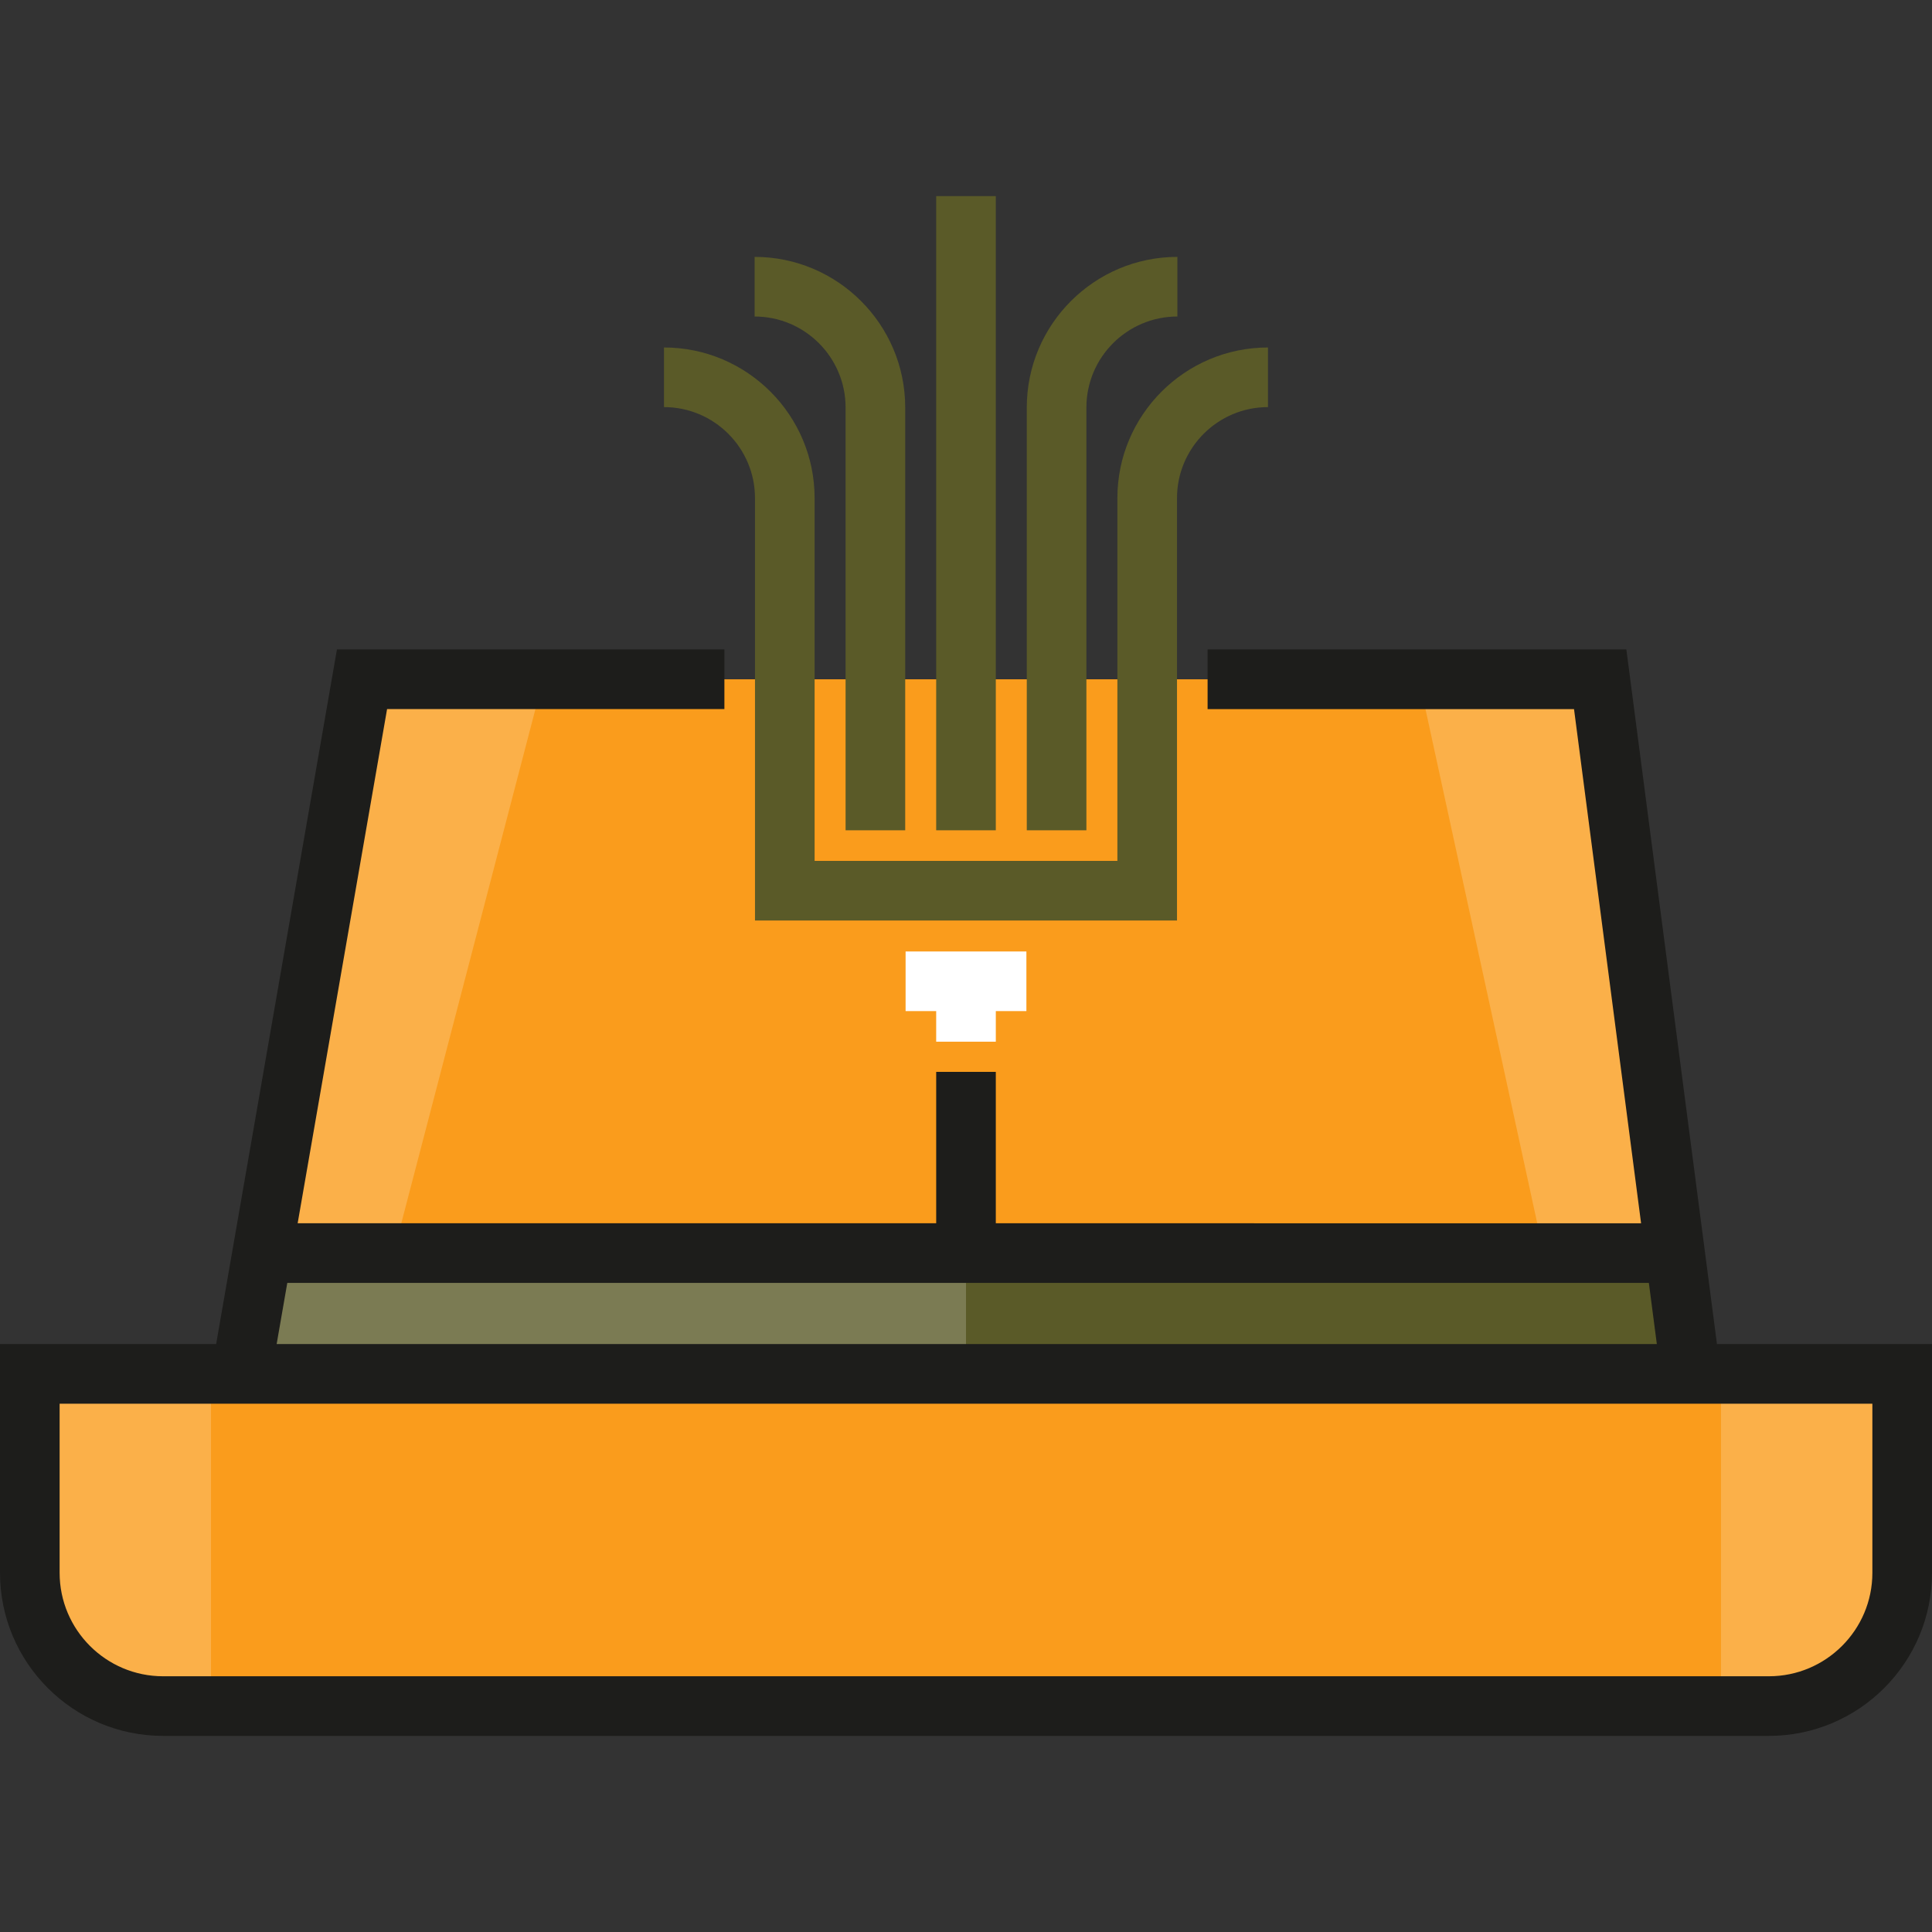 <?xml version="1.0" encoding="iso-8859-1"?>
<!-- Uploaded to: SVG Repo, www.svgrepo.com, Generator: SVG Repo Mixer Tools -->
<svg version="1.1" id="Layer_1" xmlns="http://www.w3.org/2000/svg" xmlns:xlink="http://www.w3.org/1999/xlink" 
	 viewBox="0 0 512 512" xml:space="preserve">
<rect x="0" y="0" width="512" height="512" fill="#333333" stroke="none"/>
<polygon style="fill:#FBB049;" points="424.067,180.02 448.077,364.093 63.922,364.093 95.935,180.02 "/>
<polygon style="fill:#FA9C1C;" points="376.048,180.02 416.064,364.093 95.935,364.093 143.955,180.02 "/>
<polygon style="fill:#7B7B53;" points="448.077,364.093 63.922,364.093 71.926,332.08 440.074,332.08 "/>
<polygon style="fill:#5A5A28;" points="448.077,364.093 255.999,364.093 255.999,332.08 440.074,332.08 "/>
<path style="fill:#FBB049;" d="M466.286,452.128H45.714c-20.884,0-37.814-16.93-37.814-37.814v-50.222h496.2v50.222
	C504.1,435.199,487.17,452.128,466.286,452.128z"/>
<path style="fill:#FA9C1C;" d="M451.445,452.128H60.554c-2.56,0-4.635-2.075-4.635-4.635v-83.4H456.08v83.4
	C456.08,450.053,454.005,452.128,451.445,452.128z"/>
<path style="fill:#1D1D1B;" d="M455.013,356.192l-24.009-184.074H320.026v15.8h97.106l17.773,136.26H263.9v-40.12h-15.8v40.12
	H78.882l23.698-136.26h89.394v-15.8H89.291L57.278,356.192H0v60.618c0,23.831,19.387,43.219,43.219,43.219h425.563
	c23.831,0,43.219-19.387,43.219-43.219v-60.618H455.013z M76.135,339.981h360.829l2.115,16.212H73.315L76.135,339.981z
	 M496.199,416.81c0,15.119-12.3,27.418-27.418,27.418H43.219C28.1,444.229,15.8,431.929,15.8,416.81v-44.818h480.399V416.81z"/>
<polygon style="fill:#FFFFFF;" points="272.006,252.151 239.994,252.151 239.994,267.951 248.099,267.951 248.099,276.057 
	263.9,276.057 263.9,267.951 272.006,267.951 "/>
<g>
	<path style="fill:#5A5A28;" d="M311.919,243.942H200.08V132.001c0-13.296-10.817-24.114-24.113-24.114v-15.8
		c22.008,0,39.913,17.905,39.913,39.914v96.142h80.238v-96.142c0-22.009,17.905-39.914,39.913-39.914v15.8
		c-13.296,0-24.113,10.817-24.113,24.114V243.942z"/>
	<path style="fill:#5A5A28;" d="M287.909,220.036h-15.801V107.991c0-22.008,17.905-39.913,39.914-39.913v15.8
		c-13.296,0-24.114,10.817-24.114,24.113V220.036z"/>
	<path style="fill:#5A5A28;" d="M239.89,220.036h-15.8V107.991c0-13.296-10.816-24.113-24.113-24.113v-15.8
		c22.008,0,39.913,17.905,39.913,39.913V220.036z"/>
	<rect x="248.099" y="51.971" style="fill:#5A5A28;" width="15.8" height="168.064"/>
</g>
</svg>